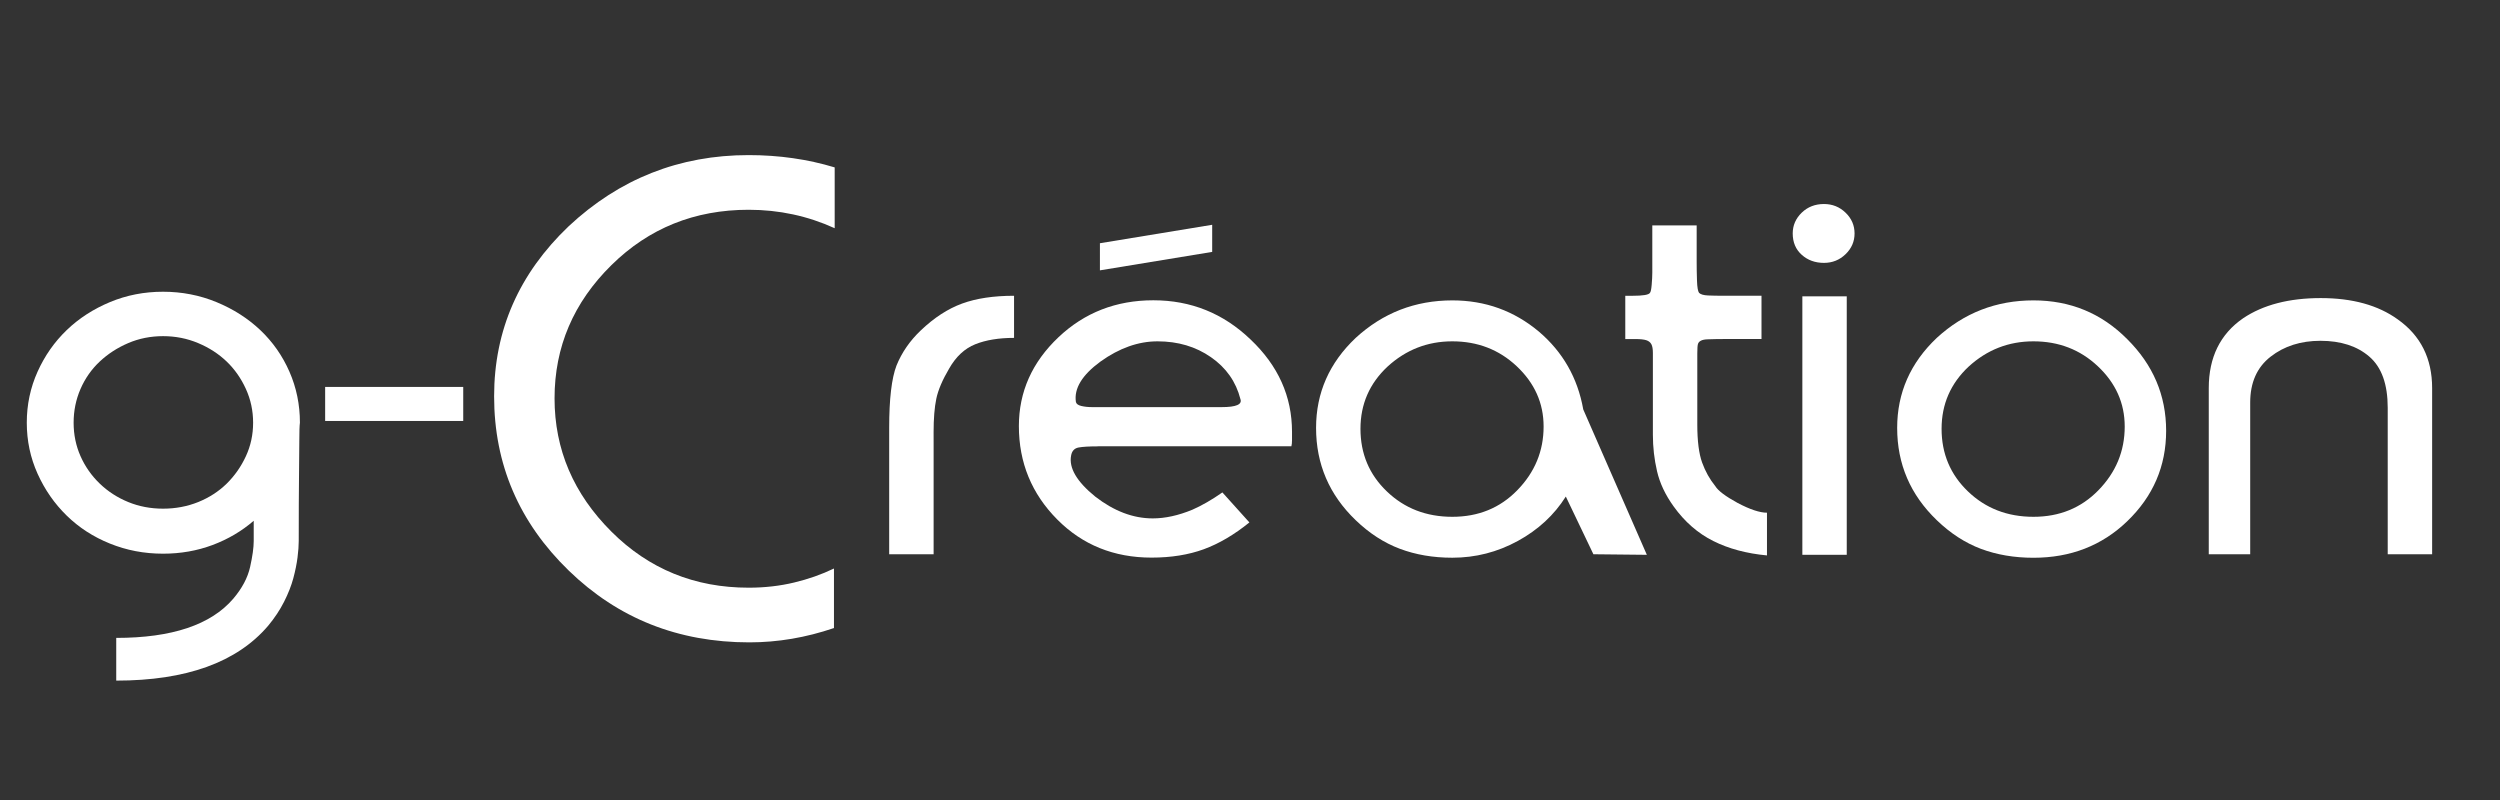 <svg version="1.1" id="typo" xmlns="http://www.w3.org/2000/svg" xmlns:xlink="http://www.w3.org/1999/xlink" x="0px" y="0px"
	 width="150px" height="48px" viewBox="0 0 150 48" enable-background="new 0 0 150 48" xml:space="preserve">
<rect x="0" y="0" width="150" height="48" fill="#333333" stroke="none"/>
<g id="label" style="fill: #fff;">
	<g>
		<path d="M17.924,32.459c0,0.275-0.024,0.605-0.072,0.986s-0.132,0.796-0.252,1.246c-0.12,0.449-0.306,0.922-0.558,1.42
			c-0.252,0.496-0.571,0.975-0.955,1.437c-1.873,2.192-4.911,3.289-9.113,3.289v-2.563c3.337,0,5.679-0.783,7.024-2.354
			c0.528-0.623,0.865-1.259,1.009-1.904c0.144-0.645,0.216-1.164,0.216-1.558v-1.212c-0.721,0.623-1.543,1.107-2.468,1.454
			c-0.925,0.346-1.915,0.521-2.972,0.521c-1.129,0-2.191-0.203-3.188-0.607c-0.997-0.401-1.861-0.963-2.593-1.678
			c-0.733-0.715-1.315-1.553-1.747-2.511s-0.648-1.979-0.648-3.063c0-1.083,0.216-2.104,0.648-3.063s1.014-1.788,1.747-2.493
			c0.732-0.704,1.597-1.263,2.593-1.679c0.996-0.416,2.059-0.623,3.188-0.623c1.128,0,2.197,0.208,3.206,0.623
			c1.008,0.416,1.885,0.975,2.629,1.679c0.744,0.705,1.327,1.535,1.747,2.493c0.42,0.958,0.63,1.979,0.63,3.063
			c-0.024,0.162-0.036,0.521-0.036,1.072c0,0.463-0.006,1.166-0.018,2.112C17.93,29.493,17.924,30.797,17.924,32.459z M9.784,20.169
			c-0.745,0-1.441,0.139-2.089,0.416s-1.219,0.646-1.711,1.108c-0.492,0.462-0.877,1.01-1.153,1.644
			c-0.276,0.635-0.414,1.31-0.414,2.026c0,0.716,0.138,1.384,0.414,2.008c0.276,0.623,0.661,1.171,1.153,1.645
			c0.492,0.473,1.063,0.842,1.711,1.107S9.04,30.52,9.784,30.52c0.744,0,1.446-0.131,2.107-0.396c0.66-0.267,1.23-0.636,1.711-1.106
			c0.48-0.475,0.864-1.021,1.152-1.646c0.289-0.624,0.433-1.292,0.433-2.009s-0.144-1.39-0.433-2.025
			c-0.288-0.634-0.672-1.182-1.152-1.644c-0.481-0.461-1.051-0.831-1.711-1.108C11.23,20.308,10.528,20.169,9.784,20.169z"/>
		<path d="M19.509,25.258v-2.042h8.285v2.042H19.509z"/>
		<path d="M50.038,37.682c-1.678,0.573-3.37,0.86-5.077,0.86c-4.266,0-7.878-1.437-10.835-4.306
			c-2.986-2.896-4.479-6.383-4.479-10.457c0-3.963,1.493-7.366,4.479-10.209c3.042-2.842,6.64-4.264,10.793-4.264
			c1.82,0,3.541,0.246,5.162,0.738v3.649c-1.621-0.738-3.342-1.107-5.162-1.107c-3.242,0-5.987,1.107-8.233,3.321
			c-2.276,2.242-3.413,4.907-3.413,7.995c0,3.062,1.137,5.727,3.413,7.996c2.246,2.242,4.991,3.363,8.233,3.363
			c0.966,0,1.877-0.105,2.73-0.31c0.853-0.205,1.649-0.483,2.389-0.841V37.682z"/>
		<path d="M56.017,26.539v6.716h-2.666v-6.267v-1.314c0-1.731,0.146-2.978,0.438-3.739c0.316-0.784,0.803-1.489,1.46-2.112
			c0.799-0.762,1.625-1.298,2.478-1.61s1.891-0.467,3.116-0.467v2.527c-0.913,0-1.688,0.127-2.324,0.381
			c-0.636,0.254-1.159,0.739-1.567,1.454c-0.408,0.692-0.666,1.298-0.774,1.818c-0.108,0.519-0.162,1.183-0.162,1.991L56.017,26.539
			L56.017,26.539z"/>
		<path d="M65.887,26.781c-0.528,0-0.918,0.023-1.17,0.068c-0.252,0.047-0.402,0.207-0.45,0.483c-0.144,0.737,0.336,1.56,1.44,2.458
			c1.129,0.877,2.281,1.314,3.458,1.314c0.744,0,1.536-0.174,2.377-0.521c0.577-0.253,1.177-0.601,1.801-1.038l1.621,1.801
			c-0.913,0.738-1.825,1.274-2.737,1.609c-0.913,0.334-1.958,0.502-3.134,0.502c-2.257,0-4.143-0.762-5.655-2.285
			c-1.537-1.546-2.305-3.414-2.305-5.607c0-2.053,0.792-3.832,2.377-5.332c1.561-1.477,3.458-2.216,5.691-2.216
			c2.257,0,4.202,0.785,5.835,2.354c1.657,1.57,2.485,3.416,2.485,5.54c0,0.185,0,0.353,0,0.502s-0.013,0.271-0.037,0.362H65.887
			V26.781z M74.424,23.942c-0.265-1.039-0.853-1.875-1.765-2.51c-0.912-0.635-1.981-0.952-3.206-0.952
			c-1.153,0-2.293,0.404-3.422,1.212c-1.104,0.808-1.597,1.616-1.477,2.423c0.023,0.116,0.132,0.197,0.324,0.243
			s0.408,0.069,0.648,0.069h0.468h6.7h0.612C74.172,24.427,74.544,24.266,74.424,23.942z M72.731,13.487v1.627l-6.736,1.107v-1.627
			L72.731,13.487z"/>
		<path d="M98.811,33.289l-3.207-0.034l-1.655-3.462c-0.697,1.107-1.657,1.996-2.882,2.666c-1.226,0.669-2.534,1.004-3.928,1.004
			c-1.152,0-2.203-0.18-3.15-0.537c-0.949-0.357-1.832-0.929-2.647-1.714c-1.585-1.522-2.378-3.368-2.378-5.538
			c0-2.101,0.793-3.9,2.378-5.401c1.634-1.5,3.565-2.25,5.8-2.25c1.969,0,3.697,0.623,5.188,1.87
			c1.439,1.224,2.329,2.781,2.665,4.673L98.811,33.289z M87.139,20.48c-1.488,0-2.785,0.506-3.89,1.519
			c-1.081,1.012-1.621,2.254-1.621,3.728c0,1.494,0.526,2.748,1.585,3.76c1.057,1.015,2.365,1.521,3.926,1.521
			c1.563,0,2.857-0.528,3.891-1.587c1.058-1.081,1.586-2.357,1.586-3.83c0-1.404-0.54-2.611-1.621-3.624
			C89.938,20.976,88.652,20.48,87.139,20.48z"/>
		<path d="M101.8,13.522v2.181c0,0.346,0.005,0.722,0.019,1.125c0.013,0.404,0.055,0.652,0.125,0.744
			c0.098,0.093,0.275,0.145,0.541,0.156c0.266,0.011,0.554,0.017,0.865,0.017h2.34v2.596h-2.231c-0.336,0-0.672,0.006-1.009,0.018
			c-0.338,0.012-0.528,0.11-0.576,0.294c-0.021,0.069-0.036,0.254-0.036,0.554c0,0.3,0,0.542,0,0.727v1.281v2.25
			c0,0.992,0.097,1.754,0.288,2.284s0.456,1.005,0.793,1.42c0.168,0.276,0.611,0.61,1.333,1.004
			c0.744,0.394,1.333,0.589,1.767,0.589v2.563c-1.227-0.115-2.301-0.403-3.223-0.865c-0.923-0.462-1.717-1.153-2.379-2.077
			c-0.498-0.691-0.83-1.396-0.995-2.111c-0.166-0.715-0.249-1.44-0.249-2.182v-1.037v-1.698v-0.208v-0.519V22.04
			c0-0.346,0-0.635,0-0.866c0-0.23-0.029-0.403-0.09-0.519c-0.061-0.115-0.162-0.196-0.307-0.243
			c-0.145-0.046-0.36-0.069-0.648-0.069h-0.611v-2.596h0.432c0.625,0,0.974-0.057,1.045-0.173c0.048-0.046,0.084-0.208,0.107-0.484
			c0.023-0.277,0.037-0.52,0.037-0.727v-0.727v-2.112L101.8,13.522L101.8,13.522z"/>
		<path d="M107.563,14.007c0-0.485,0.183-0.9,0.541-1.247c0.36-0.347,0.806-0.519,1.334-0.519c0.504,0,0.938,0.173,1.295,0.519
			c0.36,0.346,0.541,0.762,0.541,1.247c0,0.484-0.181,0.9-0.541,1.246c-0.357,0.346-0.791,0.52-1.295,0.52
			c-0.528,0-0.974-0.161-1.334-0.485C107.743,14.965,107.563,14.538,107.563,14.007z M108.141,33.289V17.78h2.664v15.509H108.141z"
			/>
		<path d="M113.83,25.674c0-2.101,0.792-3.9,2.377-5.401c1.633-1.5,3.566-2.25,5.8-2.25c2.209,0,4.082,0.773,5.619,2.319
			c1.562,1.547,2.342,3.381,2.342,5.506c0,2.123-0.78,3.934-2.342,5.434c-1.513,1.455-3.386,2.184-5.619,2.184
			c-1.151,0-2.202-0.18-3.151-0.535c-0.947-0.357-1.832-0.931-2.646-1.716C114.622,29.689,113.83,27.844,113.83,25.674z
			 M122.007,20.48c-1.489,0-2.786,0.506-3.891,1.519c-1.08,1.012-1.621,2.254-1.621,3.728c0,1.494,0.528,2.748,1.585,3.76
			c1.057,1.015,2.365,1.521,3.927,1.521s2.856-0.528,3.892-1.587c1.057-1.081,1.584-2.357,1.584-3.83
			c0-1.404-0.541-2.611-1.621-3.624C124.805,20.976,123.52,20.48,122.007,20.48z"/>
		<path d="M135.012,33.255h-2.486v-9.97c0-1.846,0.688-3.242,2.061-4.189c1.203-0.808,2.757-1.211,4.659-1.211
			c1.901,0,3.442,0.427,4.623,1.281c1.37,0.969,2.059,2.343,2.059,4.12v9.97h-2.665v-8.793c0-1.407-0.365-2.429-1.1-3.063
			c-0.732-0.634-1.711-0.952-2.938-0.952c-1.177,0-2.174,0.317-2.988,0.952c-0.816,0.635-1.225,1.552-1.225,2.752V33.255z"/>
	</g>
</g>
</svg>
